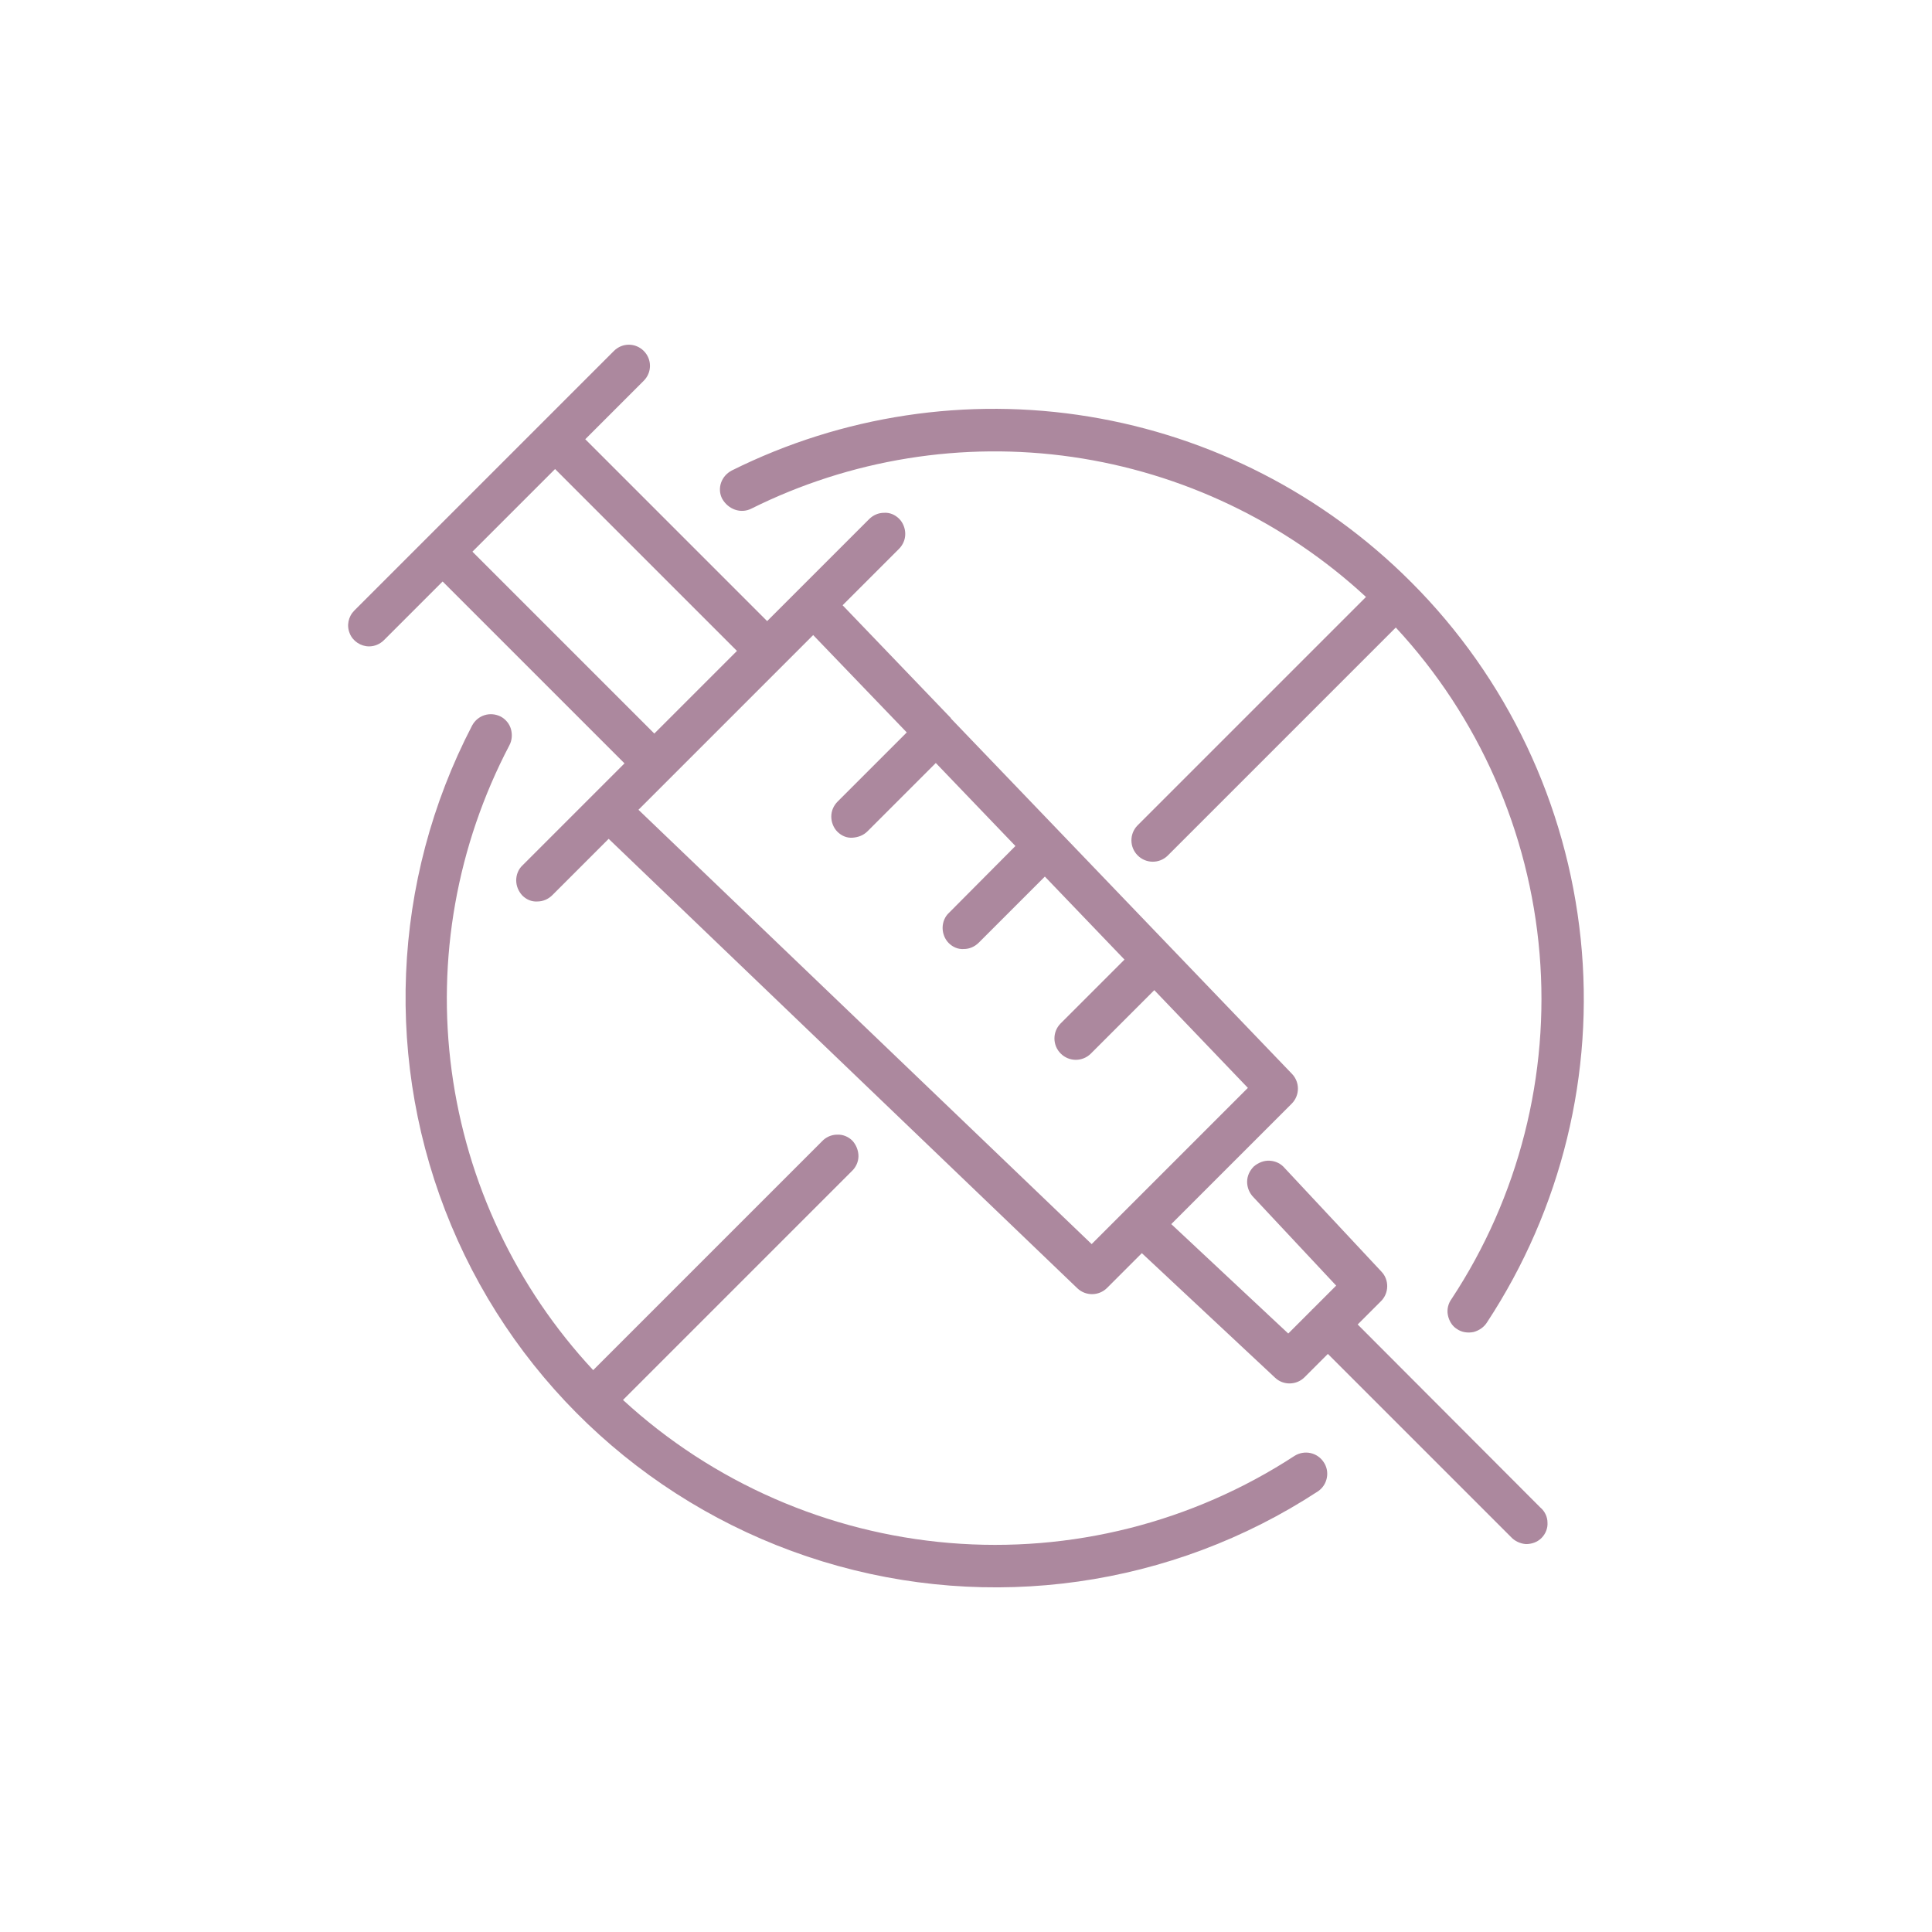 <svg xml:space="preserve" style="enable-background:new 0 0 512 512;" viewBox="0 0 512 512" y="0px" x="0px" xmlns:xlink="http://www.w3.org/1999/xlink" xmlns="http://www.w3.org/2000/svg" id="Layer_1" version="1.1">
<style type="text/css">
	.st0{fill:#AC889E;}
</style>
<g>
	<path d="M199.1,134.8c26.3-13.1,56-17.9,85.1-13.7c29.1,4.2,56.3,17.2,77.8,37.1l-60.6,60.6c-2.1,2.2-2.1,5.7,0.1,7.9
		c2.2,2.2,5.7,2.2,7.9,0.1l60.5-60.5c22,23.7,35.4,54.2,38.1,86.4c2.7,32.2-5.5,64.5-23.3,91.5c-0.9,1.2-1.3,2.8-1,4.3
		c0.3,1.5,1.1,2.9,2.4,3.7c1.3,0.9,2.9,1.1,4.4,0.8c1.5-0.4,2.8-1.3,3.6-2.6c19.7-30,28.5-65.9,24.8-101.6
		c-3.7-35.7-19.5-69.1-44.9-94.5c0,0,0-0.1-0.1-0.1c0,0-0.1,0-0.1-0.1h0c-23.1-23.1-52.9-38.4-85.2-43.7
		c-32.3-5.3-65.4-0.3-94.7,14.3c-1.3,0.7-2.3,1.8-2.8,3.2c-0.5,1.4-0.4,3,0.3,4.3C193,135,196.3,136.2,199.1,134.8L199.1,134.8z" class="st0"></path>
	<path d="M132.7,189.9c-2.8-1.4-6.1-0.4-7.6,2.4c-21.4,41.2-23.4,89.7-5.5,132.5c17.9,42.8,54,75.4,98.4,89
		c44.4,13.6,92.5,6.8,131.3-18.6c2.5-1.7,3.2-5.2,1.5-7.7c-1.7-2.6-5.1-3.3-7.7-1.7c-27.1,17.7-59.3,25.8-91.5,23.1
		c-32.2-2.7-62.7-16-86.5-37.9l60.6-60.6c1.1-1,1.8-2.5,1.8-4c0-1.5-0.6-3-1.6-4.1c-1.1-1.1-2.6-1.7-4.1-1.6c-1.5,0-3,0.7-4,1.8
		l-60.6,60.6c-20.4-21.9-33.5-49.6-37.5-79.3c-4-29.7,1.4-59.8,15.3-86.3c0.7-1.3,0.8-2.9,0.4-4.3C135,191.8,134,190.6,132.7,189.9
		L132.7,189.9z" class="st0"></path>
	<path d="M97.8,171.3c1.5,0,2.9-0.6,4-1.7l15.5-15.5l48.2,48.2l-8.4,8.4l0,0l0,0l-18.6,18.6c-1.1,1-1.7,2.5-1.7,4
		c0,1.5,0.6,2.9,1.6,4c1.1,1.1,2.5,1.7,4,1.6c1.5,0,2.9-0.6,4-1.7l14.9-14.9l124.2,119.1c2.2,2.1,5.7,2.1,7.9-0.1l9.2-9.2l35.3,33
		l0,0c2.2,2.1,5.7,2,7.8-0.1l6.2-6.2l48.5,48.5c1,1.1,2.5,1.8,4,1.9c1.5,0,3-0.5,4.1-1.6c1.1-1.1,1.7-2.6,1.6-4.1c0-1.5-0.7-3-1.9-4
		L359.8,351l6.2-6.2h0c2.1-2.1,2.2-5.6,0.1-7.8l-25.6-27.4v0c-1-1.2-2.4-1.9-4-2c-1.5-0.1-3,0.5-4.2,1.5c-1.1,1.1-1.8,2.5-1.8,4.1
		c0,1.5,0.6,3,1.7,4.1l21.9,23.4l-6.3,6.3c0,0,0,0-0.1,0c0,0,0,0,0,0.1l-6.3,6.3l-31-29l31.9-31.9c2.2-2.2,2.2-5.7,0.1-7.9
		l-90.4-94.2l0-0.1l0,0l-28.7-29.9l14.9-14.9c1.1-1.1,1.7-2.5,1.7-4c0-1.5-0.6-3-1.6-4c-1.1-1.1-2.5-1.7-4-1.6c-1.5,0-2.9,0.6-4,1.7
		l-18.6,18.6h0l0,0l-8.4,8.4l-48.2-48.2l15.5-15.5c2.2-2.2,2.2-5.7,0-7.9c-2.2-2.2-5.7-2.2-7.9,0l-68.8,68.8c-1.6,1.6-2.1,4-1.2,6.1
		C93.5,169.9,95.6,171.3,97.8,171.3L97.8,171.3z M240.3,194.1L222,212.4v0c-1.1,1.1-1.7,2.5-1.7,4c0,1.5,0.6,3,1.6,4
		c1.1,1.1,2.5,1.7,4,1.6s2.9-0.6,4-1.7l18.1-18.1l21.1,22l-17.6,17.7c-1.1,1-1.7,2.5-1.7,4c0,1.5,0.6,3,1.6,4c1.1,1.1,2.5,1.7,4,1.6
		c1.5,0,2.9-0.6,4-1.7l17.5-17.5l21.1,22l-17,17c-2.1,2.2-2.1,5.7,0.1,7.9c2.2,2.2,5.7,2.2,7.9,0.1l16.9-16.9l24.8,25.9l-32.2,32.2
		l-9.2,9.2L169.2,214.6l46.3-46.3L240.3,194.1z M195.3,172.5l-21.9,21.9l-48.2-48.2l21.9-21.9L195.3,172.5z" class="st0"></path>
</g>
</svg>
